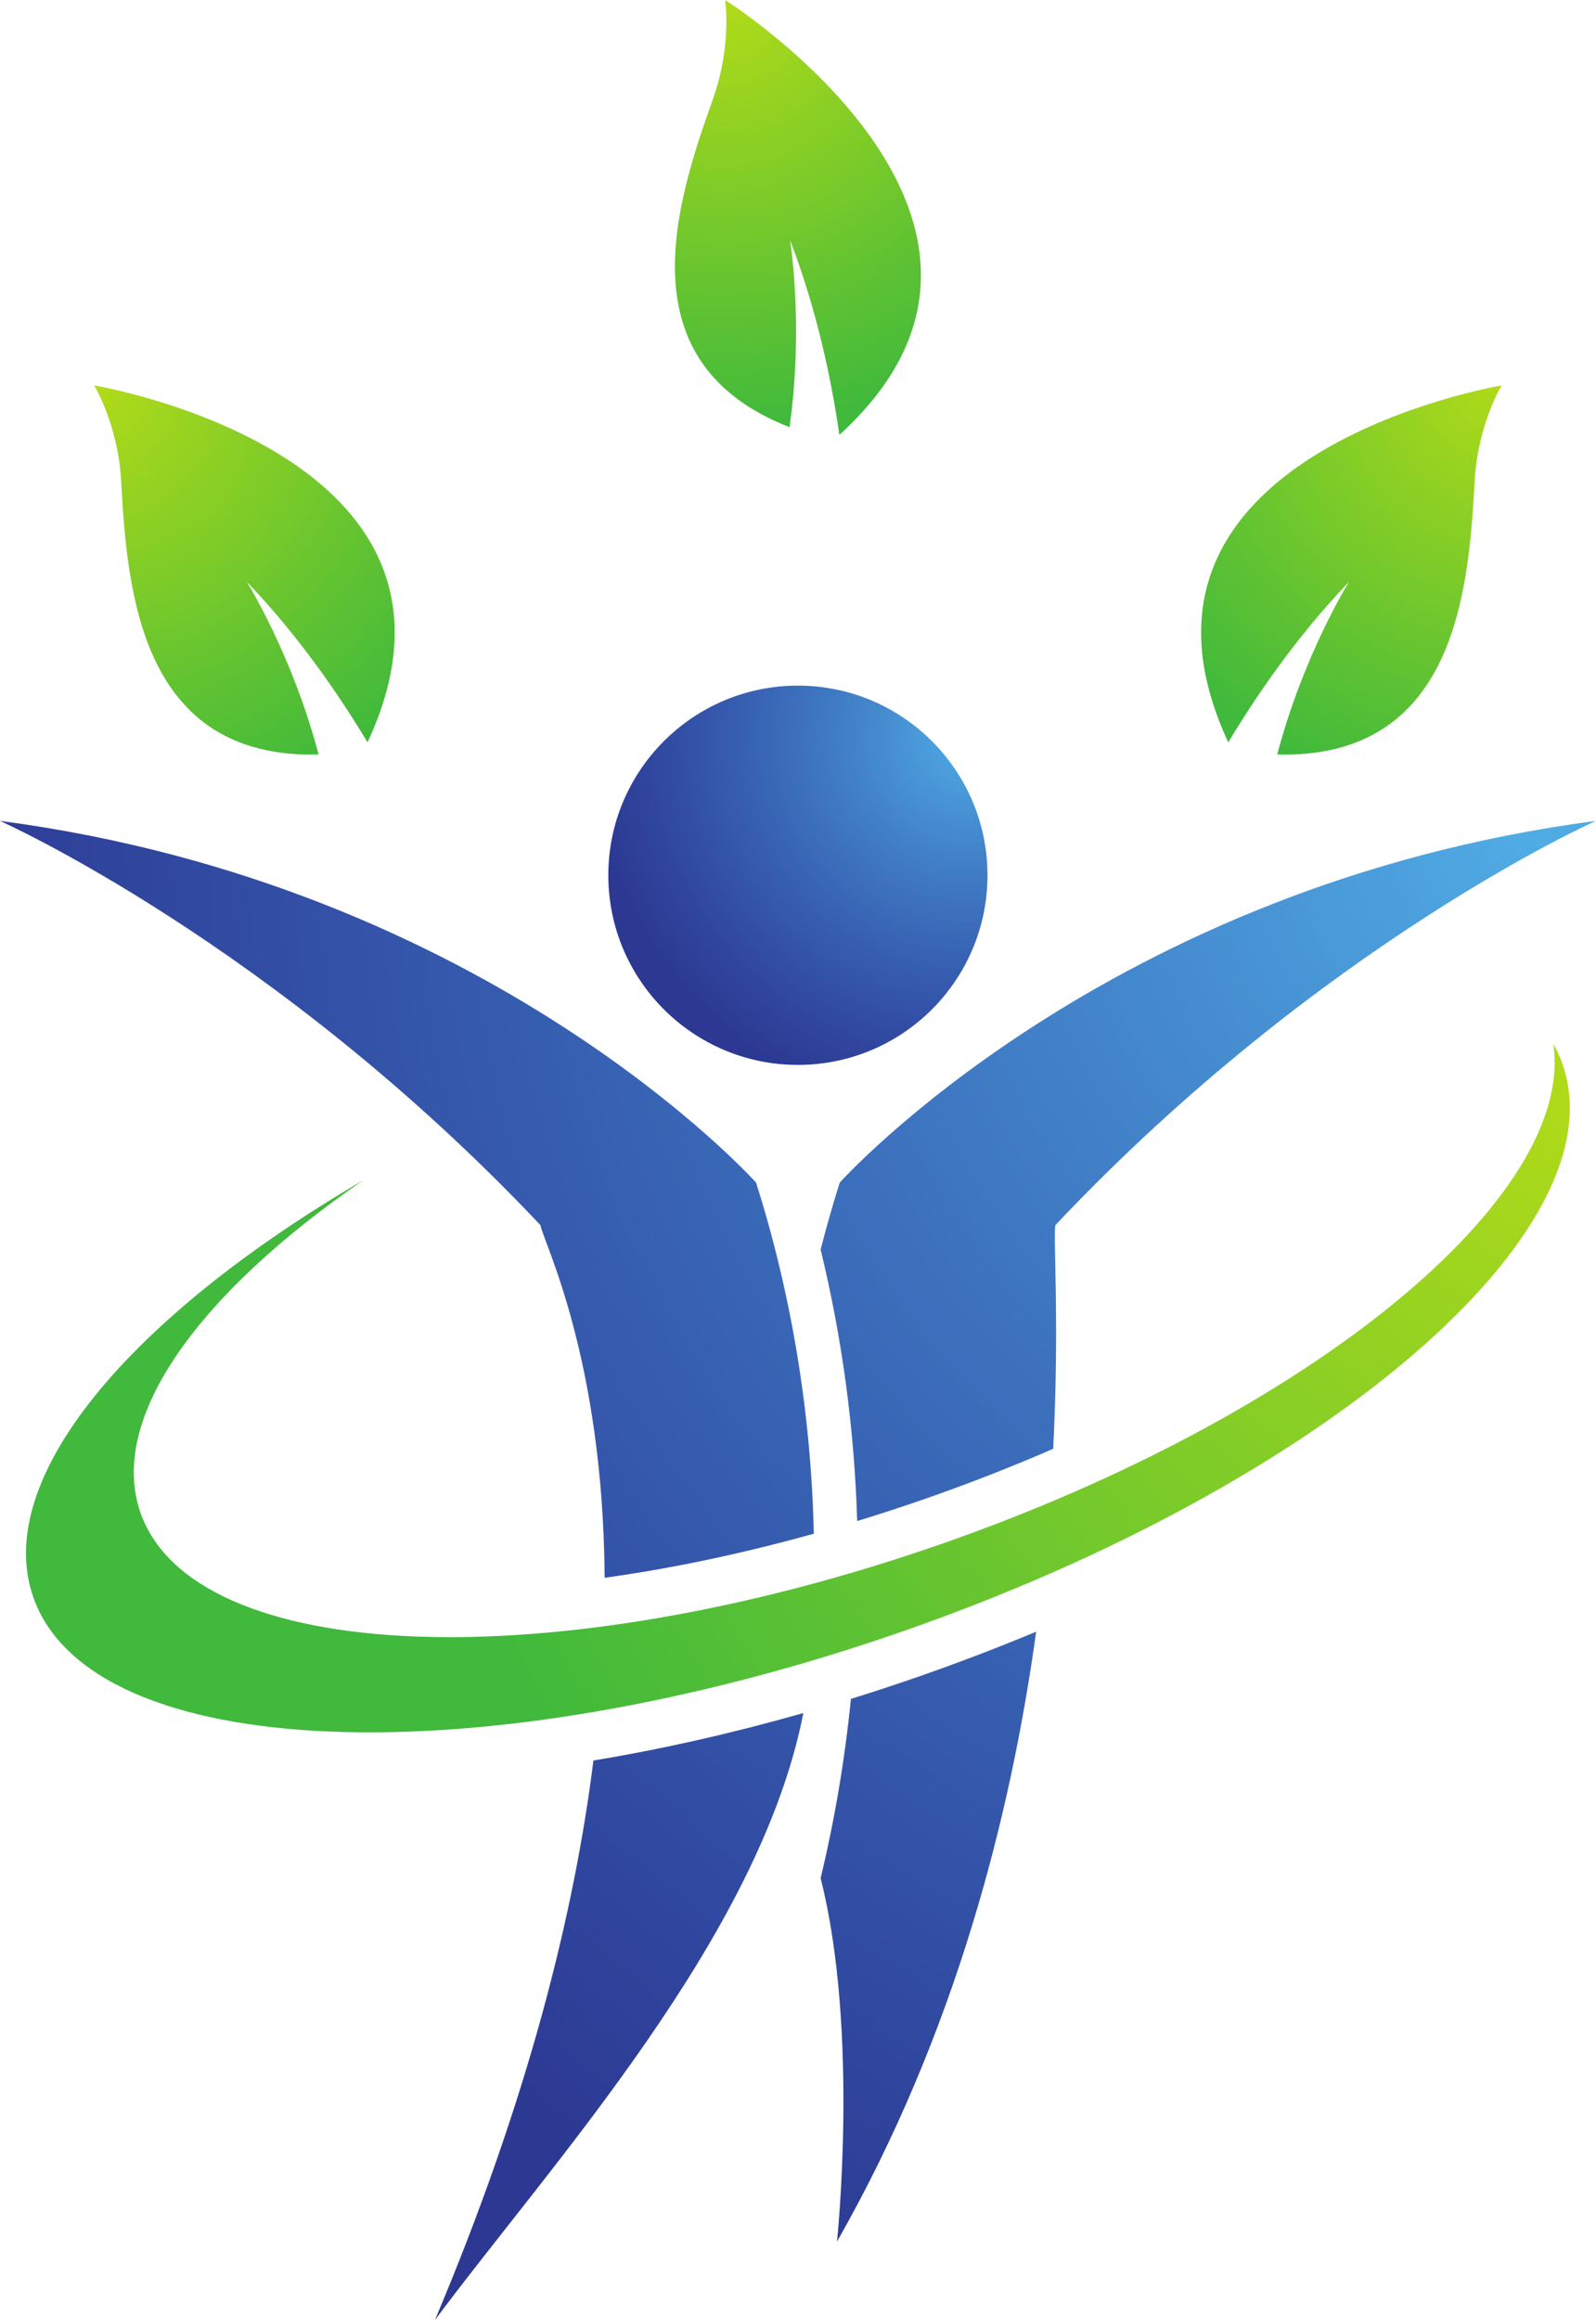 <?xml version="1.0" encoding="UTF-8"?><svg xmlns="http://www.w3.org/2000/svg" xmlns:xlink="http://www.w3.org/1999/xlink" height="1238.0" preserveAspectRatio="xMidYMid meet" version="1.0" viewBox="574.1 381.0 851.9 1238.0" width="851.9" zoomAndPan="magnify"><defs><clipPath id="a"><path d="M 898 746 L 1102 746 L 1102 950 L 898 950 Z M 898 746"/></clipPath><clipPath id="b"><path d="M 1101.191 848.059 C 1101.191 903.941 1055.891 949.25 1000 949.25 C 944.113 949.25 898.805 903.941 898.805 848.059 C 898.805 792.172 944.113 746.859 1000 746.859 C 1055.891 746.859 1101.191 792.172 1101.191 848.059 Z M 1101.191 848.059"/></clipPath><clipPath id="c"><path d="M 1101.191 848.059 C 1101.191 903.941 1055.891 949.25 1000 949.25 C 944.113 949.25 898.805 903.941 898.805 848.059 C 898.805 792.172 944.113 746.859 1000 746.859 C 1055.891 746.859 1101.191 792.172 1101.191 848.059"/></clipPath><clipPath id="e"><path d="M 1215 586 L 1376 586 L 1376 784 L 1215 784 Z M 1215 586"/></clipPath><clipPath id="f"><path d="M 1294.16 691.48 C 1294.16 691.48 1269.852 730.309 1255.852 783.621 C 1350.539 786 1358.02 697.148 1361.211 637.91 C 1362.84 607.531 1375.629 586.672 1375.629 586.672 C 1375.629 586.672 1158.031 622.91 1229.719 777.121 C 1244.27 752.879 1266.148 720.641 1294.16 691.48 Z M 1294.16 691.48"/></clipPath><clipPath id="g"><path d="M 1294.16 691.48 C 1294.16 691.48 1269.852 730.309 1255.852 783.621 C 1350.539 786 1358.02 697.148 1361.211 637.91 C 1362.84 607.531 1375.629 586.672 1375.629 586.672 C 1375.629 586.672 1158.031 622.91 1229.719 777.121 C 1244.27 752.879 1266.148 720.641 1294.16 691.48"/></clipPath><clipPath id="i"><path d="M 624 586 L 785 586 L 785 784 L 624 784 Z M 624 586"/></clipPath><clipPath id="j"><path d="M 705.844 691.48 C 705.844 691.48 730.152 730.309 744.145 783.621 C 649.453 786 641.98 697.148 638.789 637.91 C 637.156 607.531 624.367 586.672 624.367 586.672 C 624.367 586.672 841.969 622.91 770.285 777.121 C 755.73 752.879 733.852 720.641 705.844 691.48 Z M 705.844 691.48"/></clipPath><clipPath id="k"><path d="M 705.844 691.48 C 705.844 691.48 730.152 730.309 744.145 783.621 C 649.453 786 641.98 697.148 638.789 637.91 C 637.156 607.531 624.367 586.672 624.367 586.672 C 624.367 586.672 841.969 622.91 770.285 777.121 C 755.73 752.879 733.852 720.641 705.844 691.48"/></clipPath><clipPath id="m"><path d="M 934 381 L 1066 381 L 1066 614 L 934 614 Z M 934 381"/></clipPath><clipPath id="n"><path d="M 995.801 509.16 C 995.801 509.16 1003.219 554.371 995.527 608.941 C 907.27 574.559 934.703 489.711 954.652 433.84 C 964.879 405.191 961.145 381.012 961.145 381.012 C 961.145 381.012 1147.852 498.5 1022.148 613.051 C 1018.09 585.07 1010.371 546.871 995.801 509.16 Z M 995.801 509.16"/></clipPath><clipPath id="o"><path d="M 995.801 509.16 C 995.801 509.16 1003.219 554.371 995.527 608.941 C 907.27 574.559 934.703 489.711 954.652 433.84 C 964.879 405.191 961.145 381.012 961.145 381.012 C 961.145 381.012 1147.852 498.5 1022.148 613.051 C 1018.09 585.07 1010.371 546.871 995.801 509.16"/></clipPath><clipPath id="q"><path d="M 574 819 L 1426 819 L 1426 1619 L 574 1619 Z M 574 819"/></clipPath><clipPath id="r"><path d="M 806.273 1618.988 C 868.297 1535.59 979.574 1414.488 1002.898 1295.109 C 964.914 1305.922 927.238 1314.422 890.848 1320.43 C 880.648 1401.828 856.027 1501.102 806.273 1618.988 Z M 1028.301 1287.551 C 1025.031 1320.16 1019.609 1352.129 1012.129 1383.238 C 1032.801 1464.801 1020.871 1577.121 1020.871 1577.121 C 1084.48 1465.531 1113.84 1348.469 1127.16 1251.699 C 1106.73 1260.211 1085.73 1268.238 1064.27 1275.711 C 1052.289 1279.879 1040.289 1283.82 1028.301 1287.551 Z M 574.055 819.031 C 574.055 819.031 720.621 884.289 862.57 1034.75 C 864.344 1044.301 896.023 1105.66 896.848 1222.922 C 932.652 1217.961 970.305 1210.039 1008.488 1199.41 C 1007.02 1134.031 996.297 1070.941 977.691 1012.09 C 977.691 1012.09 835.824 853.469 574.055 819.031 Z M 1425.949 819.031 C 1164.172 853.469 1022.309 1012.09 1022.309 1012.09 C 1018.602 1023.828 1015.211 1035.75 1012.129 1047.82 C 1023.629 1095.102 1030.148 1143.512 1031.641 1192.641 C 1043.648 1188.969 1055.691 1185.051 1067.711 1180.859 C 1091.262 1172.672 1114.191 1163.699 1136.27 1154.09 C 1139.68 1086.699 1136.191 1041.422 1137.43 1034.75 C 1279.379 884.289 1425.949 819.031 1425.949 819.031 Z M 1425.949 819.031"/></clipPath><clipPath id="s"><path d="M 806.273 1618.988 C 868.297 1535.59 979.574 1414.488 1002.898 1295.109 C 964.914 1305.922 927.238 1314.422 890.848 1320.43 C 880.648 1401.828 856.027 1501.102 806.273 1618.988 Z M 1028.301 1287.551 C 1025.031 1320.16 1019.609 1352.129 1012.129 1383.238 C 1032.801 1464.801 1020.871 1577.121 1020.871 1577.121 C 1084.48 1465.531 1113.84 1348.469 1127.16 1251.699 C 1106.73 1260.211 1085.73 1268.238 1064.27 1275.711 C 1052.289 1279.879 1040.289 1283.82 1028.301 1287.551 Z M 574.055 819.031 C 574.055 819.031 720.621 884.289 862.57 1034.75 C 864.344 1044.301 896.023 1105.66 896.848 1222.922 C 932.652 1217.961 970.305 1210.039 1008.488 1199.41 C 1007.02 1134.031 996.297 1070.941 977.691 1012.09 C 977.691 1012.09 835.824 853.469 574.055 819.031 Z M 1425.949 819.031 C 1164.172 853.469 1022.309 1012.09 1022.309 1012.09 C 1018.602 1023.828 1015.211 1035.75 1012.129 1047.82 C 1023.629 1095.102 1030.148 1143.512 1031.641 1192.641 C 1043.648 1188.969 1055.691 1185.051 1067.711 1180.859 C 1091.262 1172.672 1114.191 1163.699 1136.27 1154.09 C 1139.68 1086.699 1136.191 1041.422 1137.43 1034.75 C 1279.379 884.289 1425.949 819.031 1425.949 819.031"/></clipPath><clipPath id="u"><path d="M 587 937 L 1413 937 L 1413 1306 L 587 1306 Z M 587 937"/></clipPath><clipPath id="v"><path d="M 1055.859 1251.539 C 1281.289 1173.07 1439.02 1037.621 1408.172 948.988 C 1406.84 945.148 1405.16 941.461 1403.172 937.922 C 1415.48 1019.328 1274.191 1136.078 1076.121 1205.031 C 868.652 1277.25 677.445 1269.68 649.055 1188.109 C 631.574 1137.891 679.895 1071.328 768.043 1010.73 C 643.086 1083.719 569.926 1170.238 591.828 1233.172 C 622.676 1321.789 830.43 1330.02 1055.859 1251.539 Z M 1055.859 1251.539"/></clipPath><clipPath id="w"><path d="M 1055.859 1251.539 C 1281.289 1173.07 1439.02 1037.621 1408.172 948.988 C 1406.84 945.148 1405.16 941.461 1403.172 937.922 C 1415.48 1019.328 1274.191 1136.078 1076.121 1205.031 C 868.652 1277.25 677.445 1269.68 649.055 1188.109 C 631.574 1137.891 679.895 1071.328 768.043 1010.73 C 643.086 1083.719 569.926 1170.238 591.828 1233.172 C 622.676 1321.789 830.43 1330.02 1055.859 1251.539"/></clipPath><radialGradient cx="0" cy="0" fx="0" fy="0" gradientTransform="rotate(133.636 380.35 621.194)" gradientUnits="userSpaceOnUse" id="d" r="207.312" xlink:actuate="onLoad" xlink:show="other" xlink:type="simple" xmlns:xlink="http://www.w3.org/1999/xlink"><stop offset="0" stop-color="#51ade5"/><stop offset=".004" stop-color="#50ace5"/><stop offset=".008" stop-color="#50ace4"/><stop offset=".012" stop-color="#50abe4"/><stop offset=".016" stop-color="#4fabe4"/><stop offset=".02" stop-color="#4faae3"/><stop offset=".023" stop-color="#4fa9e3"/><stop offset=".027" stop-color="#4fa9e2"/><stop offset=".031" stop-color="#4fa8e2"/><stop offset=".035" stop-color="#4fa7e1"/><stop offset=".039" stop-color="#4ea7e1"/><stop offset=".043" stop-color="#4ea6e1"/><stop offset=".047" stop-color="#4ea6e0"/><stop offset=".051" stop-color="#4ea5e0"/><stop offset=".055" stop-color="#4ea5e0"/><stop offset=".059" stop-color="#4ea4df"/><stop offset=".063" stop-color="#4da4df"/><stop offset=".066" stop-color="#4da3df"/><stop offset=".07" stop-color="#4da3de"/><stop offset=".074" stop-color="#4ca2de"/><stop offset=".078" stop-color="#4ca1de"/><stop offset=".082" stop-color="#4ca1dd"/><stop offset=".086" stop-color="#4ca0dd"/><stop offset=".09" stop-color="#4c9fdd"/><stop offset=".094" stop-color="#4b9fdc"/><stop offset=".098" stop-color="#4b9edc"/><stop offset=".102" stop-color="#4b9edc"/><stop offset=".105" stop-color="#4b9ddb"/><stop offset=".109" stop-color="#4b9ddb"/><stop offset=".113" stop-color="#4b9cdb"/><stop offset=".117" stop-color="#4b9cda"/><stop offset=".121" stop-color="#4a9bda"/><stop offset=".125" stop-color="#4a9bd9"/><stop offset=".129" stop-color="#4a9ad9"/><stop offset=".133" stop-color="#4a9ad9"/><stop offset=".137" stop-color="#4a99d8"/><stop offset=".141" stop-color="#4a99d8"/><stop offset=".145" stop-color="#4998d8"/><stop offset=".148" stop-color="#4997d7"/><stop offset=".152" stop-color="#4997d7"/><stop offset=".156" stop-color="#4896d6"/><stop offset=".16" stop-color="#4895d6"/><stop offset=".164" stop-color="#4895d6"/><stop offset=".168" stop-color="#4894d6"/><stop offset=".172" stop-color="#4894d5"/><stop offset=".176" stop-color="#4893d5"/><stop offset=".18" stop-color="#4793d5"/><stop offset=".184" stop-color="#4792d4"/><stop offset=".188" stop-color="#4792d4"/><stop offset=".191" stop-color="#4791d4"/><stop offset=".195" stop-color="#4791d3"/><stop offset=".199" stop-color="#4791d3"/><stop offset=".203" stop-color="#4790d2"/><stop offset=".207" stop-color="#478fd2"/><stop offset=".211" stop-color="#468fd2"/><stop offset=".215" stop-color="#468ed1"/><stop offset=".219" stop-color="#468ed1"/><stop offset=".223" stop-color="#468dd0"/><stop offset=".227" stop-color="#468cd0"/><stop offset=".23" stop-color="#458cd0"/><stop offset=".234" stop-color="#458bd0"/><stop offset=".238" stop-color="#458bcf"/><stop offset=".242" stop-color="#448acf"/><stop offset=".246" stop-color="#448acf"/><stop offset=".25" stop-color="#4489ce"/><stop offset=".254" stop-color="#4489ce"/><stop offset=".258" stop-color="#4488ce"/><stop offset=".262" stop-color="#4488ce"/><stop offset=".266" stop-color="#4488cd"/><stop offset=".27" stop-color="#4487cd"/><stop offset=".273" stop-color="#4386cc"/><stop offset=".277" stop-color="#4386cc"/><stop offset=".281" stop-color="#4385cb"/><stop offset=".285" stop-color="#4385cb"/><stop offset=".289" stop-color="#4384cb"/><stop offset=".293" stop-color="#4284ca"/><stop offset=".297" stop-color="#4283ca"/><stop offset=".301" stop-color="#4283ca"/><stop offset=".305" stop-color="#4282c9"/><stop offset=".309" stop-color="#4182c9"/><stop offset=".313" stop-color="#4181c9"/><stop offset=".316" stop-color="#4181c9"/><stop offset=".32" stop-color="#4180c8"/><stop offset=".324" stop-color="#4180c8"/><stop offset=".328" stop-color="#417fc8"/><stop offset=".332" stop-color="#417fc7"/><stop offset=".336" stop-color="#417ec7"/><stop offset=".34" stop-color="#407ec7"/><stop offset=".344" stop-color="#407dc7"/><stop offset=".348" stop-color="#407dc6"/><stop offset=".352" stop-color="#407cc6"/><stop offset=".355" stop-color="#407cc5"/><stop offset=".359" stop-color="#407bc5"/><stop offset=".363" stop-color="#407bc4"/><stop offset=".367" stop-color="#407ac4"/><stop offset=".371" stop-color="#3f7ac4"/><stop offset=".375" stop-color="#3f79c3"/><stop offset=".379" stop-color="#3f79c3"/><stop offset=".383" stop-color="#3e78c3"/><stop offset=".387" stop-color="#3e78c3"/><stop offset=".391" stop-color="#3e77c2"/><stop offset=".395" stop-color="#3e77c2"/><stop offset=".398" stop-color="#3e76c2"/><stop offset=".402" stop-color="#3e76c1"/><stop offset=".406" stop-color="#3e76c1"/><stop offset=".41" stop-color="#3e75c1"/><stop offset=".414" stop-color="#3e75c0"/><stop offset=".418" stop-color="#3d74c0"/><stop offset=".422" stop-color="#3d73c0"/><stop offset=".426" stop-color="#3d73bf"/><stop offset=".43" stop-color="#3d72bf"/><stop offset=".434" stop-color="#3d72bf"/><stop offset=".438" stop-color="#3d71be"/><stop offset=".441" stop-color="#3d71be"/><stop offset=".445" stop-color="#3d71bd"/><stop offset=".449" stop-color="#3c70bd"/><stop offset=".453" stop-color="#3c70bd"/><stop offset=".457" stop-color="#3c6fbd"/><stop offset=".461" stop-color="#3b6fbc"/><stop offset=".465" stop-color="#3b6ebc"/><stop offset=".469" stop-color="#3b6ebc"/><stop offset=".473" stop-color="#3b6ebb"/><stop offset=".477" stop-color="#3b6dbb"/><stop offset=".48" stop-color="#3b6cbb"/><stop offset=".484" stop-color="#3b6cba"/><stop offset=".488" stop-color="#3b6bba"/><stop offset=".492" stop-color="#3b6bba"/><stop offset=".496" stop-color="#3b6ab9"/><stop offset=".5" stop-color="#3a6ab9"/><stop offset=".504" stop-color="#3a6ab9"/><stop offset=".508" stop-color="#3a69b9"/><stop offset=".512" stop-color="#3a69b8"/><stop offset=".516" stop-color="#3a68b8"/><stop offset=".52" stop-color="#3968b7"/><stop offset=".523" stop-color="#3967b7"/><stop offset=".527" stop-color="#3967b7"/><stop offset=".531" stop-color="#3967b6"/><stop offset=".535" stop-color="#3966b6"/><stop offset=".539" stop-color="#3966b6"/><stop offset=".543" stop-color="#3965b6"/><stop offset=".547" stop-color="#3865b5"/><stop offset=".551" stop-color="#3864b5"/><stop offset=".555" stop-color="#3864b4"/><stop offset=".559" stop-color="#3863b4"/><stop offset=".563" stop-color="#3863b4"/><stop offset=".566" stop-color="#3862b4"/><stop offset=".57" stop-color="#3862b3"/><stop offset=".574" stop-color="#3861b3"/><stop offset=".578" stop-color="#3861b3"/><stop offset=".582" stop-color="#3861b3"/><stop offset=".586" stop-color="#3760b2"/><stop offset=".59" stop-color="#3760b2"/><stop offset=".594" stop-color="#375fb2"/><stop offset=".598" stop-color="#375fb1"/><stop offset=".602" stop-color="#365fb1"/><stop offset=".605" stop-color="#365eb0"/><stop offset=".609" stop-color="#365eb0"/><stop offset=".613" stop-color="#365db0"/><stop offset=".617" stop-color="#365daf"/><stop offset=".621" stop-color="#365caf"/><stop offset=".625" stop-color="#365caf"/><stop offset=".629" stop-color="#365bae"/><stop offset=".633" stop-color="#365bae"/><stop offset=".637" stop-color="#365bae"/><stop offset=".641" stop-color="#365aae"/><stop offset=".645" stop-color="#355aad"/><stop offset=".648" stop-color="#3559ad"/><stop offset=".652" stop-color="#3559ad"/><stop offset=".656" stop-color="#3559ad"/><stop offset=".66" stop-color="#3558ac"/><stop offset=".664" stop-color="#3558ac"/><stop offset=".668" stop-color="#3557ac"/><stop offset=".672" stop-color="#3457ab"/><stop offset=".676" stop-color="#3457ab"/><stop offset=".68" stop-color="#3456ab"/><stop offset=".684" stop-color="#3456aa"/><stop offset=".688" stop-color="#3455aa"/><stop offset=".691" stop-color="#3455a9"/><stop offset=".695" stop-color="#3454a9"/><stop offset=".699" stop-color="#3454a9"/><stop offset=".703" stop-color="#3453a9"/><stop offset=".707" stop-color="#3353a8"/><stop offset=".711" stop-color="#3353a8"/><stop offset=".715" stop-color="#3352a8"/><stop offset=".719" stop-color="#3352a8"/><stop offset=".723" stop-color="#3352a7"/><stop offset=".727" stop-color="#3351a7"/><stop offset=".73" stop-color="#3351a7"/><stop offset=".734" stop-color="#3350a6"/><stop offset=".738" stop-color="#3250a6"/><stop offset=".742" stop-color="#3250a6"/><stop offset=".746" stop-color="#324fa5"/><stop offset=".75" stop-color="#324fa5"/><stop offset=".754" stop-color="#324ea4"/><stop offset=".758" stop-color="#324ea4"/><stop offset=".762" stop-color="#324da4"/><stop offset=".766" stop-color="#324da4"/><stop offset=".77" stop-color="#324da3"/><stop offset=".773" stop-color="#314ca3"/><stop offset=".777" stop-color="#314ca3"/><stop offset=".781" stop-color="#314ca3"/><stop offset=".785" stop-color="#314ba2"/><stop offset=".789" stop-color="#314ba2"/><stop offset=".793" stop-color="#314aa2"/><stop offset=".797" stop-color="#314aa1"/><stop offset=".801" stop-color="#314aa1"/><stop offset=".805" stop-color="#3149a1"/><stop offset=".809" stop-color="#3149a1"/><stop offset=".813" stop-color="#3149a0"/><stop offset=".816" stop-color="#3048a0"/><stop offset=".82" stop-color="#30489f"/><stop offset=".824" stop-color="#30479f"/><stop offset=".828" stop-color="#30479f"/><stop offset=".832" stop-color="#30469e"/><stop offset=".836" stop-color="#30469e"/><stop offset=".84" stop-color="#30469e"/><stop offset=".844" stop-color="#30459e"/><stop offset=".848" stop-color="#2f459d"/><stop offset=".852" stop-color="#2f459d"/><stop offset=".855" stop-color="#2f449d"/><stop offset=".859" stop-color="#2f449d"/><stop offset=".863" stop-color="#2f449c"/><stop offset=".867" stop-color="#2f439c"/><stop offset=".871" stop-color="#2f439c"/><stop offset=".875" stop-color="#2f439b"/><stop offset=".879" stop-color="#2f429b"/><stop offset=".883" stop-color="#2f429b"/><stop offset=".887" stop-color="#2f419a"/><stop offset=".891" stop-color="#2f419a"/><stop offset=".895" stop-color="#2f419a"/><stop offset=".898" stop-color="#2e4099"/><stop offset=".902" stop-color="#2e4099"/><stop offset=".906" stop-color="#2e4099"/><stop offset=".91" stop-color="#2e3f98"/><stop offset=".914" stop-color="#2e3f98"/><stop offset=".918" stop-color="#2e3f98"/><stop offset=".922" stop-color="#2e3e98"/><stop offset=".926" stop-color="#2e3e97"/><stop offset=".93" stop-color="#2e3e97"/><stop offset=".934" stop-color="#2e3d97"/><stop offset=".938" stop-color="#2d3d97"/><stop offset=".941" stop-color="#2d3c96"/><stop offset=".945" stop-color="#2d3c96"/><stop offset=".949" stop-color="#2d3b96"/><stop offset=".953" stop-color="#2d3b95"/><stop offset=".957" stop-color="#2d3b95"/><stop offset=".961" stop-color="#2d3b95"/><stop offset=".965" stop-color="#2d3a95"/><stop offset=".969" stop-color="#2c3a94"/><stop offset=".973" stop-color="#2c3a94"/><stop offset=".977" stop-color="#2c3994"/><stop offset=".98" stop-color="#2c3993"/><stop offset=".984" stop-color="#2c3993"/><stop offset=".988" stop-color="#2c3893"/><stop offset=".992" stop-color="#2c3892"/><stop offset=".996" stop-color="#2c3892"/><stop offset="1" stop-color="#2c3892"/></radialGradient><radialGradient cx="0" cy="0" fx="0" fy="0" gradientTransform="rotate(127.154 544.668 632.868)" gradientUnits="userSpaceOnUse" id="h" r="234.96" xlink:actuate="onLoad" xlink:show="other" xlink:type="simple" xmlns:xlink="http://www.w3.org/1999/xlink"><stop offset="0" stop-color="#b2db18"/><stop offset=".016" stop-color="#b1db19"/><stop offset=".02" stop-color="#b0db19"/><stop offset=".023" stop-color="#b0da19"/><stop offset=".027" stop-color="#afda19"/><stop offset=".031" stop-color="#afda19"/><stop offset=".035" stop-color="#aeda19"/><stop offset=".039" stop-color="#aeda19"/><stop offset=".043" stop-color="#adda1a"/><stop offset=".047" stop-color="#adda1a"/><stop offset=".051" stop-color="#acd91a"/><stop offset=".055" stop-color="#acd91a"/><stop offset=".059" stop-color="#abd91a"/><stop offset=".063" stop-color="#abd91a"/><stop offset=".066" stop-color="#aad91b"/><stop offset=".07" stop-color="#aad91b"/><stop offset=".074" stop-color="#a9d81b"/><stop offset=".078" stop-color="#a9d81b"/><stop offset=".09" stop-color="#a8d81b"/><stop offset=".094" stop-color="#a8d81b"/><stop offset=".098" stop-color="#a7d81b"/><stop offset=".102" stop-color="#a7d81c"/><stop offset=".105" stop-color="#a6d81c"/><stop offset=".109" stop-color="#a6d71c"/><stop offset=".113" stop-color="#a5d71c"/><stop offset=".117" stop-color="#a5d71c"/><stop offset=".121" stop-color="#a4d71c"/><stop offset=".125" stop-color="#a4d71d"/><stop offset=".129" stop-color="#a4d71d"/><stop offset=".133" stop-color="#a3d71d"/><stop offset=".137" stop-color="#a3d61d"/><stop offset=".141" stop-color="#a2d61d"/><stop offset=".145" stop-color="#a2d61d"/><stop offset=".148" stop-color="#a1d61d"/><stop offset=".152" stop-color="#a1d61e"/><stop offset=".156" stop-color="#a0d61e"/><stop offset=".16" stop-color="#a0d61e"/><stop offset=".164" stop-color="#9fd51e"/><stop offset=".168" stop-color="#9fd51e"/><stop offset=".172" stop-color="#9ed51e"/><stop offset=".184" stop-color="#9dd51f"/><stop offset=".188" stop-color="#9dd51f"/><stop offset=".191" stop-color="#9dd51f"/><stop offset=".195" stop-color="#9cd51f"/><stop offset=".199" stop-color="#9cd41f"/><stop offset=".203" stop-color="#9bd41f"/><stop offset=".207" stop-color="#9bd41f"/><stop offset=".211" stop-color="#9ad420"/><stop offset=".215" stop-color="#9ad420"/><stop offset=".219" stop-color="#99d420"/><stop offset=".223" stop-color="#99d420"/><stop offset=".227" stop-color="#98d320"/><stop offset=".23" stop-color="#98d320"/><stop offset=".234" stop-color="#97d321"/><stop offset=".238" stop-color="#97d321"/><stop offset=".242" stop-color="#96d321"/><stop offset=".246" stop-color="#96d321"/><stop offset=".25" stop-color="#95d221"/><stop offset=".262" stop-color="#94d221"/><stop offset=".27" stop-color="#94d222"/><stop offset=".277" stop-color="#93d222"/><stop offset=".285" stop-color="#92d122"/><stop offset=".293" stop-color="#91d123"/><stop offset=".301" stop-color="#90d123"/><stop offset=".309" stop-color="#8fd123"/><stop offset=".316" stop-color="#8ed024"/><stop offset=".324" stop-color="#8dd024"/><stop offset=".332" stop-color="#8cd024"/><stop offset=".34" stop-color="#8bcf24"/><stop offset=".348" stop-color="#8acf25"/><stop offset=".355" stop-color="#89cf25"/><stop offset=".363" stop-color="#89cf25"/><stop offset=".371" stop-color="#88ce25"/><stop offset=".379" stop-color="#87ce26"/><stop offset=".387" stop-color="#86ce26"/><stop offset=".395" stop-color="#85ce26"/><stop offset=".402" stop-color="#84cd27"/><stop offset=".41" stop-color="#83cd27"/><stop offset=".418" stop-color="#82cd27"/><stop offset=".426" stop-color="#81cc28"/><stop offset=".434" stop-color="#80cc28"/><stop offset=".441" stop-color="#80cc28"/><stop offset=".449" stop-color="#7fcc28"/><stop offset=".457" stop-color="#7ecc28"/><stop offset=".465" stop-color="#7dcb29"/><stop offset=".473" stop-color="#7ccb29"/><stop offset=".48" stop-color="#7bcb29"/><stop offset=".488" stop-color="#7aca2a"/><stop offset=".496" stop-color="#79ca2a"/><stop offset=".504" stop-color="#78ca2a"/><stop offset=".508" stop-color="#78ca2a"/><stop offset=".512" stop-color="#77ca2b"/><stop offset=".516" stop-color="#77c92b"/><stop offset=".52" stop-color="#76c92b"/><stop offset=".523" stop-color="#76c92b"/><stop offset=".535" stop-color="#75c92b"/><stop offset=".539" stop-color="#75c92b"/><stop offset=".543" stop-color="#74c92b"/><stop offset=".547" stop-color="#74c92c"/><stop offset=".551" stop-color="#73c82c"/><stop offset=".555" stop-color="#73c82c"/><stop offset=".559" stop-color="#72c82c"/><stop offset=".563" stop-color="#72c82c"/><stop offset=".566" stop-color="#71c82c"/><stop offset=".57" stop-color="#71c82d"/><stop offset=".574" stop-color="#70c72d"/><stop offset=".578" stop-color="#70c72d"/><stop offset=".582" stop-color="#6fc72d"/><stop offset=".586" stop-color="#6fc72d"/><stop offset=".59" stop-color="#6ec72d"/><stop offset=".594" stop-color="#6ec72e"/><stop offset=".598" stop-color="#6dc72e"/><stop offset=".602" stop-color="#6dc62e"/><stop offset=".605" stop-color="#6cc62e"/><stop offset=".609" stop-color="#6cc62e"/><stop offset=".613" stop-color="#6bc62e"/><stop offset=".617" stop-color="#6bc62e"/><stop offset=".629" stop-color="#6ac62f"/><stop offset=".637" stop-color="#69c52f"/><stop offset=".645" stop-color="#68c52f"/><stop offset=".652" stop-color="#67c530"/><stop offset=".66" stop-color="#66c430"/><stop offset=".668" stop-color="#65c430"/><stop offset=".676" stop-color="#64c431"/><stop offset=".684" stop-color="#63c431"/><stop offset=".691" stop-color="#62c331"/><stop offset=".699" stop-color="#62c331"/><stop offset=".707" stop-color="#61c332"/><stop offset=".715" stop-color="#60c332"/><stop offset=".723" stop-color="#5fc232"/><stop offset=".73" stop-color="#5ec232"/><stop offset=".738" stop-color="#5dc233"/><stop offset=".746" stop-color="#5dc233"/><stop offset=".754" stop-color="#5cc133"/><stop offset=".758" stop-color="#5bc133"/><stop offset=".762" stop-color="#5bc134"/><stop offset=".766" stop-color="#5ac134"/><stop offset=".77" stop-color="#5ac134"/><stop offset=".773" stop-color="#59c134"/><stop offset=".777" stop-color="#59c034"/><stop offset=".781" stop-color="#58c034"/><stop offset=".785" stop-color="#58c034"/><stop offset=".789" stop-color="#57c035"/><stop offset=".793" stop-color="#57c035"/><stop offset=".805" stop-color="#56c035"/><stop offset=".809" stop-color="#56c035"/><stop offset=".813" stop-color="#55bf35"/><stop offset=".816" stop-color="#55bf35"/><stop offset=".824" stop-color="#54bf36"/><stop offset=".832" stop-color="#53bf36"/><stop offset=".84" stop-color="#52be36"/><stop offset=".848" stop-color="#51be37"/><stop offset=".855" stop-color="#50be37"/><stop offset=".863" stop-color="#4fbd37"/><stop offset=".871" stop-color="#4ebd38"/><stop offset=".879" stop-color="#4dbd38"/><stop offset=".891" stop-color="#4dbd38"/><stop offset=".895" stop-color="#4cbd38"/><stop offset=".898" stop-color="#4cbd38"/><stop offset=".902" stop-color="#4bbc38"/><stop offset=".906" stop-color="#4bbc39"/><stop offset=".91" stop-color="#4abc39"/><stop offset=".918" stop-color="#49bc39"/><stop offset=".926" stop-color="#48bb39"/><stop offset=".934" stop-color="#47bb3a"/><stop offset=".941" stop-color="#46bb3a"/><stop offset=".945" stop-color="#46bb3a"/><stop offset=".949" stop-color="#45bb3a"/><stop offset=".953" stop-color="#45ba3a"/><stop offset=".957" stop-color="#44ba3b"/><stop offset=".965" stop-color="#43ba3b"/><stop offset=".973" stop-color="#42ba3b"/><stop offset=".984" stop-color="#41ba3b"/><stop offset=".992" stop-color="#40b93c"/><stop offset="1" stop-color="#40b93c"/></radialGradient><radialGradient cx="0" cy="0" fx="0" fy="0" gradientTransform="rotate(52.125 -288.911 929.258)" gradientUnits="userSpaceOnUse" id="l" r="238.716" xlink:actuate="onLoad" xlink:show="other" xlink:type="simple" xmlns:xlink="http://www.w3.org/1999/xlink"><stop offset="0" stop-color="#b2db18"/><stop offset=".016" stop-color="#b1db19"/><stop offset=".02" stop-color="#b0db19"/><stop offset=".023" stop-color="#b0da19"/><stop offset=".027" stop-color="#afda19"/><stop offset=".031" stop-color="#afda19"/><stop offset=".035" stop-color="#aeda19"/><stop offset=".039" stop-color="#aeda19"/><stop offset=".043" stop-color="#adda1a"/><stop offset=".047" stop-color="#adda1a"/><stop offset=".051" stop-color="#acd91a"/><stop offset=".055" stop-color="#acd91a"/><stop offset=".059" stop-color="#abd91a"/><stop offset=".063" stop-color="#abd91a"/><stop offset=".066" stop-color="#aad91b"/><stop offset=".07" stop-color="#aad91b"/><stop offset=".074" stop-color="#a9d81b"/><stop offset=".078" stop-color="#a9d81b"/><stop offset=".09" stop-color="#a8d81b"/><stop offset=".094" stop-color="#a8d81b"/><stop offset=".098" stop-color="#a7d81b"/><stop offset=".102" stop-color="#a7d81c"/><stop offset=".105" stop-color="#a6d81c"/><stop offset=".109" stop-color="#a6d71c"/><stop offset=".113" stop-color="#a5d71c"/><stop offset=".117" stop-color="#a5d71c"/><stop offset=".121" stop-color="#a4d71c"/><stop offset=".125" stop-color="#a4d71d"/><stop offset=".129" stop-color="#a4d71d"/><stop offset=".133" stop-color="#a3d71d"/><stop offset=".137" stop-color="#a3d61d"/><stop offset=".141" stop-color="#a2d61d"/><stop offset=".145" stop-color="#a2d61d"/><stop offset=".148" stop-color="#a1d61d"/><stop offset=".152" stop-color="#a1d61e"/><stop offset=".156" stop-color="#a0d61e"/><stop offset=".16" stop-color="#a0d61e"/><stop offset=".164" stop-color="#9fd51e"/><stop offset=".168" stop-color="#9fd51e"/><stop offset=".172" stop-color="#9ed51e"/><stop offset=".184" stop-color="#9dd51f"/><stop offset=".188" stop-color="#9dd51f"/><stop offset=".191" stop-color="#9dd51f"/><stop offset=".195" stop-color="#9cd51f"/><stop offset=".199" stop-color="#9cd41f"/><stop offset=".203" stop-color="#9bd41f"/><stop offset=".207" stop-color="#9bd41f"/><stop offset=".211" stop-color="#9ad420"/><stop offset=".215" stop-color="#9ad420"/><stop offset=".219" stop-color="#99d420"/><stop offset=".223" stop-color="#99d420"/><stop offset=".227" stop-color="#98d320"/><stop offset=".23" stop-color="#98d320"/><stop offset=".234" stop-color="#97d321"/><stop offset=".238" stop-color="#97d321"/><stop offset=".242" stop-color="#96d321"/><stop offset=".246" stop-color="#96d321"/><stop offset=".25" stop-color="#95d221"/><stop offset=".262" stop-color="#94d221"/><stop offset=".27" stop-color="#94d222"/><stop offset=".277" stop-color="#93d222"/><stop offset=".285" stop-color="#92d122"/><stop offset=".293" stop-color="#91d123"/><stop offset=".301" stop-color="#90d123"/><stop offset=".309" stop-color="#8fd123"/><stop offset=".316" stop-color="#8ed024"/><stop offset=".324" stop-color="#8dd024"/><stop offset=".332" stop-color="#8cd024"/><stop offset=".34" stop-color="#8bcf24"/><stop offset=".348" stop-color="#8acf25"/><stop offset=".355" stop-color="#89cf25"/><stop offset=".363" stop-color="#89cf25"/><stop offset=".371" stop-color="#88ce25"/><stop offset=".379" stop-color="#87ce26"/><stop offset=".387" stop-color="#86ce26"/><stop offset=".395" stop-color="#85ce26"/><stop offset=".402" stop-color="#84cd27"/><stop offset=".41" stop-color="#83cd27"/><stop offset=".418" stop-color="#82cd27"/><stop offset=".426" stop-color="#81cc28"/><stop offset=".434" stop-color="#80cc28"/><stop offset=".441" stop-color="#80cc28"/><stop offset=".449" stop-color="#7fcc28"/><stop offset=".457" stop-color="#7ecc28"/><stop offset=".465" stop-color="#7dcb29"/><stop offset=".473" stop-color="#7ccb29"/><stop offset=".48" stop-color="#7bcb29"/><stop offset=".488" stop-color="#7aca2a"/><stop offset=".496" stop-color="#79ca2a"/><stop offset=".504" stop-color="#78ca2a"/><stop offset=".508" stop-color="#78ca2a"/><stop offset=".512" stop-color="#77ca2b"/><stop offset=".516" stop-color="#77c92b"/><stop offset=".52" stop-color="#76c92b"/><stop offset=".523" stop-color="#76c92b"/><stop offset=".535" stop-color="#75c92b"/><stop offset=".539" stop-color="#75c92b"/><stop offset=".543" stop-color="#74c92b"/><stop offset=".547" stop-color="#74c92c"/><stop offset=".551" stop-color="#73c82c"/><stop offset=".555" stop-color="#73c82c"/><stop offset=".559" stop-color="#72c82c"/><stop offset=".563" stop-color="#72c82c"/><stop offset=".566" stop-color="#71c82c"/><stop offset=".57" stop-color="#71c82d"/><stop offset=".574" stop-color="#70c72d"/><stop offset=".578" stop-color="#70c72d"/><stop offset=".582" stop-color="#6fc72d"/><stop offset=".586" stop-color="#6fc72d"/><stop offset=".59" stop-color="#6ec72d"/><stop offset=".594" stop-color="#6ec72e"/><stop offset=".598" stop-color="#6dc72e"/><stop offset=".602" stop-color="#6dc62e"/><stop offset=".605" stop-color="#6cc62e"/><stop offset=".609" stop-color="#6cc62e"/><stop offset=".613" stop-color="#6bc62e"/><stop offset=".617" stop-color="#6bc62e"/><stop offset=".629" stop-color="#6ac62f"/><stop offset=".637" stop-color="#69c52f"/><stop offset=".645" stop-color="#68c52f"/><stop offset=".652" stop-color="#67c530"/><stop offset=".66" stop-color="#66c430"/><stop offset=".668" stop-color="#65c430"/><stop offset=".676" stop-color="#64c431"/><stop offset=".684" stop-color="#63c431"/><stop offset=".691" stop-color="#62c331"/><stop offset=".699" stop-color="#62c331"/><stop offset=".707" stop-color="#61c332"/><stop offset=".715" stop-color="#60c332"/><stop offset=".723" stop-color="#5fc232"/><stop offset=".73" stop-color="#5ec232"/><stop offset=".738" stop-color="#5dc233"/><stop offset=".746" stop-color="#5dc233"/><stop offset=".754" stop-color="#5cc133"/><stop offset=".758" stop-color="#5bc133"/><stop offset=".762" stop-color="#5bc134"/><stop offset=".766" stop-color="#5ac134"/><stop offset=".77" stop-color="#5ac134"/><stop offset=".773" stop-color="#59c134"/><stop offset=".777" stop-color="#59c034"/><stop offset=".781" stop-color="#58c034"/><stop offset=".785" stop-color="#58c034"/><stop offset=".789" stop-color="#57c035"/><stop offset=".793" stop-color="#57c035"/><stop offset=".805" stop-color="#56c035"/><stop offset=".809" stop-color="#56c035"/><stop offset=".813" stop-color="#55bf35"/><stop offset=".816" stop-color="#55bf35"/><stop offset=".824" stop-color="#54bf36"/><stop offset=".832" stop-color="#53bf36"/><stop offset=".84" stop-color="#52be36"/><stop offset=".848" stop-color="#51be37"/><stop offset=".855" stop-color="#50be37"/><stop offset=".863" stop-color="#4fbd37"/><stop offset=".871" stop-color="#4ebd38"/><stop offset=".879" stop-color="#4dbd38"/><stop offset=".891" stop-color="#4dbd38"/><stop offset=".895" stop-color="#4cbd38"/><stop offset=".898" stop-color="#4cbd38"/><stop offset=".902" stop-color="#4bbc38"/><stop offset=".906" stop-color="#4bbc39"/><stop offset=".91" stop-color="#4abc39"/><stop offset=".918" stop-color="#49bc39"/><stop offset=".926" stop-color="#48bb39"/><stop offset=".934" stop-color="#47bb3a"/><stop offset=".941" stop-color="#46bb3a"/><stop offset=".945" stop-color="#46bb3a"/><stop offset=".949" stop-color="#45bb3a"/><stop offset=".953" stop-color="#45ba3a"/><stop offset=".957" stop-color="#44ba3b"/><stop offset=".965" stop-color="#43ba3b"/><stop offset=".973" stop-color="#42ba3b"/><stop offset=".984" stop-color="#41ba3b"/><stop offset=".992" stop-color="#40b93c"/><stop offset="1" stop-color="#40b93c"/></radialGradient><radialGradient cx="0" cy="0" fx="0" fy="0" gradientTransform="rotate(77.157 241.459 792.49)" gradientUnits="userSpaceOnUse" id="p" r="230.249" xlink:actuate="onLoad" xlink:show="other" xlink:type="simple" xmlns:xlink="http://www.w3.org/1999/xlink"><stop offset="0" stop-color="#b2db18"/><stop offset=".016" stop-color="#b1db19"/><stop offset=".02" stop-color="#b0db19"/><stop offset=".023" stop-color="#b0da19"/><stop offset=".027" stop-color="#afda19"/><stop offset=".031" stop-color="#afda19"/><stop offset=".035" stop-color="#aeda19"/><stop offset=".039" stop-color="#aeda19"/><stop offset=".043" stop-color="#adda1a"/><stop offset=".047" stop-color="#adda1a"/><stop offset=".051" stop-color="#acd91a"/><stop offset=".055" stop-color="#acd91a"/><stop offset=".059" stop-color="#abd91a"/><stop offset=".063" stop-color="#abd91a"/><stop offset=".066" stop-color="#aad91b"/><stop offset=".07" stop-color="#aad91b"/><stop offset=".074" stop-color="#a9d81b"/><stop offset=".078" stop-color="#a9d81b"/><stop offset=".09" stop-color="#a8d81b"/><stop offset=".094" stop-color="#a8d81b"/><stop offset=".098" stop-color="#a7d81b"/><stop offset=".102" stop-color="#a7d81c"/><stop offset=".105" stop-color="#a6d81c"/><stop offset=".109" stop-color="#a6d71c"/><stop offset=".113" stop-color="#a5d71c"/><stop offset=".117" stop-color="#a5d71c"/><stop offset=".121" stop-color="#a4d71c"/><stop offset=".125" stop-color="#a4d71d"/><stop offset=".129" stop-color="#a4d71d"/><stop offset=".133" stop-color="#a3d71d"/><stop offset=".137" stop-color="#a3d61d"/><stop offset=".141" stop-color="#a2d61d"/><stop offset=".145" stop-color="#a2d61d"/><stop offset=".148" stop-color="#a1d61d"/><stop offset=".152" stop-color="#a1d61e"/><stop offset=".156" stop-color="#a0d61e"/><stop offset=".16" stop-color="#a0d61e"/><stop offset=".164" stop-color="#9fd51e"/><stop offset=".168" stop-color="#9fd51e"/><stop offset=".172" stop-color="#9ed51e"/><stop offset=".184" stop-color="#9dd51f"/><stop offset=".188" stop-color="#9dd51f"/><stop offset=".191" stop-color="#9dd51f"/><stop offset=".195" stop-color="#9cd51f"/><stop offset=".199" stop-color="#9cd41f"/><stop offset=".203" stop-color="#9bd41f"/><stop offset=".207" stop-color="#9bd41f"/><stop offset=".211" stop-color="#9ad420"/><stop offset=".215" stop-color="#9ad420"/><stop offset=".219" stop-color="#99d420"/><stop offset=".223" stop-color="#99d420"/><stop offset=".227" stop-color="#98d320"/><stop offset=".23" stop-color="#98d320"/><stop offset=".234" stop-color="#97d321"/><stop offset=".238" stop-color="#97d321"/><stop offset=".242" stop-color="#96d321"/><stop offset=".246" stop-color="#96d321"/><stop offset=".25" stop-color="#95d221"/><stop offset=".262" stop-color="#94d221"/><stop offset=".27" stop-color="#94d222"/><stop offset=".277" stop-color="#93d222"/><stop offset=".285" stop-color="#92d122"/><stop offset=".293" stop-color="#91d123"/><stop offset=".301" stop-color="#90d123"/><stop offset=".309" stop-color="#8fd123"/><stop offset=".316" stop-color="#8ed024"/><stop offset=".324" stop-color="#8dd024"/><stop offset=".332" stop-color="#8cd024"/><stop offset=".34" stop-color="#8bcf24"/><stop offset=".348" stop-color="#8acf25"/><stop offset=".355" stop-color="#89cf25"/><stop offset=".363" stop-color="#89cf25"/><stop offset=".371" stop-color="#88ce25"/><stop offset=".379" stop-color="#87ce26"/><stop offset=".387" stop-color="#86ce26"/><stop offset=".395" stop-color="#85ce26"/><stop offset=".402" stop-color="#84cd27"/><stop offset=".41" stop-color="#83cd27"/><stop offset=".418" stop-color="#82cd27"/><stop offset=".426" stop-color="#81cc28"/><stop offset=".434" stop-color="#80cc28"/><stop offset=".441" stop-color="#80cc28"/><stop offset=".449" stop-color="#7fcc28"/><stop offset=".457" stop-color="#7ecc28"/><stop offset=".465" stop-color="#7dcb29"/><stop offset=".473" stop-color="#7ccb29"/><stop offset=".48" stop-color="#7bcb29"/><stop offset=".488" stop-color="#7aca2a"/><stop offset=".496" stop-color="#79ca2a"/><stop offset=".504" stop-color="#78ca2a"/><stop offset=".508" stop-color="#78ca2a"/><stop offset=".512" stop-color="#77ca2b"/><stop offset=".516" stop-color="#77c92b"/><stop offset=".52" stop-color="#76c92b"/><stop offset=".523" stop-color="#76c92b"/><stop offset=".535" stop-color="#75c92b"/><stop offset=".539" stop-color="#75c92b"/><stop offset=".543" stop-color="#74c92b"/><stop offset=".547" stop-color="#74c92c"/><stop offset=".551" stop-color="#73c82c"/><stop offset=".555" stop-color="#73c82c"/><stop offset=".559" stop-color="#72c82c"/><stop offset=".563" stop-color="#72c82c"/><stop offset=".566" stop-color="#71c82c"/><stop offset=".57" stop-color="#71c82d"/><stop offset=".574" stop-color="#70c72d"/><stop offset=".578" stop-color="#70c72d"/><stop offset=".582" stop-color="#6fc72d"/><stop offset=".586" stop-color="#6fc72d"/><stop offset=".59" stop-color="#6ec72d"/><stop offset=".594" stop-color="#6ec72e"/><stop offset=".598" stop-color="#6dc72e"/><stop offset=".602" stop-color="#6dc62e"/><stop offset=".605" stop-color="#6cc62e"/><stop offset=".609" stop-color="#6cc62e"/><stop offset=".613" stop-color="#6bc62e"/><stop offset=".617" stop-color="#6bc62e"/><stop offset=".629" stop-color="#6ac62f"/><stop offset=".637" stop-color="#69c52f"/><stop offset=".645" stop-color="#68c52f"/><stop offset=".652" stop-color="#67c530"/><stop offset=".66" stop-color="#66c430"/><stop offset=".668" stop-color="#65c430"/><stop offset=".676" stop-color="#64c431"/><stop offset=".684" stop-color="#63c431"/><stop offset=".691" stop-color="#62c331"/><stop offset=".699" stop-color="#62c331"/><stop offset=".707" stop-color="#61c332"/><stop offset=".715" stop-color="#60c332"/><stop offset=".723" stop-color="#5fc232"/><stop offset=".73" stop-color="#5ec232"/><stop offset=".738" stop-color="#5dc233"/><stop offset=".746" stop-color="#5dc233"/><stop offset=".754" stop-color="#5cc133"/><stop offset=".758" stop-color="#5bc133"/><stop offset=".762" stop-color="#5bc134"/><stop offset=".766" stop-color="#5ac134"/><stop offset=".77" stop-color="#5ac134"/><stop offset=".773" stop-color="#59c134"/><stop offset=".777" stop-color="#59c034"/><stop offset=".781" stop-color="#58c034"/><stop offset=".785" stop-color="#58c034"/><stop offset=".789" stop-color="#57c035"/><stop offset=".793" stop-color="#57c035"/><stop offset=".805" stop-color="#56c035"/><stop offset=".809" stop-color="#56c035"/><stop offset=".813" stop-color="#55bf35"/><stop offset=".816" stop-color="#55bf35"/><stop offset=".824" stop-color="#54bf36"/><stop offset=".832" stop-color="#53bf36"/><stop offset=".84" stop-color="#52be36"/><stop offset=".848" stop-color="#51be37"/><stop offset=".855" stop-color="#50be37"/><stop offset=".863" stop-color="#4fbd37"/><stop offset=".871" stop-color="#4ebd38"/><stop offset=".879" stop-color="#4dbd38"/><stop offset=".891" stop-color="#4dbd38"/><stop offset=".895" stop-color="#4cbd38"/><stop offset=".898" stop-color="#4cbd38"/><stop offset=".902" stop-color="#4bbc38"/><stop offset=".906" stop-color="#4bbc39"/><stop offset=".91" stop-color="#4abc39"/><stop offset=".918" stop-color="#49bc39"/><stop offset=".926" stop-color="#48bb39"/><stop offset=".934" stop-color="#47bb3a"/><stop offset=".941" stop-color="#46bb3a"/><stop offset=".945" stop-color="#46bb3a"/><stop offset=".949" stop-color="#45bb3a"/><stop offset=".953" stop-color="#45ba3a"/><stop offset=".957" stop-color="#44ba3b"/><stop offset=".965" stop-color="#43ba3b"/><stop offset=".973" stop-color="#42ba3b"/><stop offset=".984" stop-color="#41ba3b"/><stop offset=".992" stop-color="#40b93c"/><stop offset="1" stop-color="#40b93c"/></radialGradient><radialGradient cx="0" cy="0" fx="0" fy="0" gradientTransform="rotate(131.82 512.348 723.486)" gradientUnits="userSpaceOnUse" id="t" r="889.644" xlink:actuate="onLoad" xlink:show="other" xlink:type="simple" xmlns:xlink="http://www.w3.org/1999/xlink"><stop offset="0" stop-color="#51ade5"/><stop offset=".004" stop-color="#50ace5"/><stop offset=".008" stop-color="#50ace4"/><stop offset=".012" stop-color="#50abe4"/><stop offset=".016" stop-color="#4fabe4"/><stop offset=".02" stop-color="#4faae3"/><stop offset=".023" stop-color="#4fa9e3"/><stop offset=".027" stop-color="#4fa9e2"/><stop offset=".031" stop-color="#4fa8e2"/><stop offset=".035" stop-color="#4fa7e1"/><stop offset=".039" stop-color="#4ea7e1"/><stop offset=".043" stop-color="#4ea6e1"/><stop offset=".047" stop-color="#4ea6e0"/><stop offset=".051" stop-color="#4ea5e0"/><stop offset=".055" stop-color="#4ea5e0"/><stop offset=".059" stop-color="#4ea4df"/><stop offset=".063" stop-color="#4da4df"/><stop offset=".066" stop-color="#4da3df"/><stop offset=".07" stop-color="#4da3de"/><stop offset=".074" stop-color="#4ca2de"/><stop offset=".078" stop-color="#4ca1de"/><stop offset=".082" stop-color="#4ca1dd"/><stop offset=".086" stop-color="#4ca0dd"/><stop offset=".09" stop-color="#4c9fdd"/><stop offset=".094" stop-color="#4b9fdc"/><stop offset=".098" stop-color="#4b9edc"/><stop offset=".102" stop-color="#4b9edc"/><stop offset=".105" stop-color="#4b9ddb"/><stop offset=".109" stop-color="#4b9ddb"/><stop offset=".113" stop-color="#4b9cdb"/><stop offset=".117" stop-color="#4b9cda"/><stop offset=".121" stop-color="#4a9bda"/><stop offset=".125" stop-color="#4a9bd9"/><stop offset=".129" stop-color="#4a9ad9"/><stop offset=".133" stop-color="#4a9ad9"/><stop offset=".137" stop-color="#4a99d8"/><stop offset=".141" stop-color="#4a99d8"/><stop offset=".145" stop-color="#4998d8"/><stop offset=".148" stop-color="#4997d7"/><stop offset=".152" stop-color="#4997d7"/><stop offset=".156" stop-color="#4896d6"/><stop offset=".16" stop-color="#4895d6"/><stop offset=".164" stop-color="#4895d6"/><stop offset=".168" stop-color="#4894d6"/><stop offset=".172" stop-color="#4894d5"/><stop offset=".176" stop-color="#4893d5"/><stop offset=".18" stop-color="#4793d5"/><stop offset=".184" stop-color="#4792d4"/><stop offset=".188" stop-color="#4792d4"/><stop offset=".191" stop-color="#4791d4"/><stop offset=".195" stop-color="#4791d3"/><stop offset=".199" stop-color="#4791d3"/><stop offset=".203" stop-color="#4790d2"/><stop offset=".207" stop-color="#478fd2"/><stop offset=".211" stop-color="#468fd2"/><stop offset=".215" stop-color="#468ed1"/><stop offset=".219" stop-color="#468ed1"/><stop offset=".223" stop-color="#468dd0"/><stop offset=".227" stop-color="#468cd0"/><stop offset=".23" stop-color="#458cd0"/><stop offset=".234" stop-color="#458bd0"/><stop offset=".238" stop-color="#458bcf"/><stop offset=".242" stop-color="#448acf"/><stop offset=".246" stop-color="#448acf"/><stop offset=".25" stop-color="#4489ce"/><stop offset=".254" stop-color="#4489ce"/><stop offset=".258" stop-color="#4488ce"/><stop offset=".262" stop-color="#4488ce"/><stop offset=".266" stop-color="#4488cd"/><stop offset=".27" stop-color="#4487cd"/><stop offset=".273" stop-color="#4386cc"/><stop offset=".277" stop-color="#4386cc"/><stop offset=".281" stop-color="#4385cb"/><stop offset=".285" stop-color="#4385cb"/><stop offset=".289" stop-color="#4384cb"/><stop offset=".293" stop-color="#4284ca"/><stop offset=".297" stop-color="#4283ca"/><stop offset=".301" stop-color="#4283ca"/><stop offset=".305" stop-color="#4282c9"/><stop offset=".309" stop-color="#4182c9"/><stop offset=".313" stop-color="#4181c9"/><stop offset=".316" stop-color="#4181c9"/><stop offset=".32" stop-color="#4180c8"/><stop offset=".324" stop-color="#4180c8"/><stop offset=".328" stop-color="#417fc8"/><stop offset=".332" stop-color="#417fc7"/><stop offset=".336" stop-color="#417ec7"/><stop offset=".34" stop-color="#407ec7"/><stop offset=".344" stop-color="#407dc7"/><stop offset=".348" stop-color="#407dc6"/><stop offset=".352" stop-color="#407cc6"/><stop offset=".355" stop-color="#407cc5"/><stop offset=".359" stop-color="#407bc5"/><stop offset=".363" stop-color="#407bc4"/><stop offset=".367" stop-color="#407ac4"/><stop offset=".371" stop-color="#3f7ac4"/><stop offset=".375" stop-color="#3f79c3"/><stop offset=".379" stop-color="#3f79c3"/><stop offset=".383" stop-color="#3e78c3"/><stop offset=".387" stop-color="#3e78c3"/><stop offset=".391" stop-color="#3e77c2"/><stop offset=".395" stop-color="#3e77c2"/><stop offset=".398" stop-color="#3e76c2"/><stop offset=".402" stop-color="#3e76c1"/><stop offset=".406" stop-color="#3e76c1"/><stop offset=".41" stop-color="#3e75c1"/><stop offset=".414" stop-color="#3e75c0"/><stop offset=".418" stop-color="#3d74c0"/><stop offset=".422" stop-color="#3d73c0"/><stop offset=".426" stop-color="#3d73bf"/><stop offset=".43" stop-color="#3d72bf"/><stop offset=".434" stop-color="#3d72bf"/><stop offset=".438" stop-color="#3d71be"/><stop offset=".441" stop-color="#3d71be"/><stop offset=".445" stop-color="#3d71bd"/><stop offset=".449" stop-color="#3c70bd"/><stop offset=".453" stop-color="#3c70bd"/><stop offset=".457" stop-color="#3c6fbd"/><stop offset=".461" stop-color="#3b6fbc"/><stop offset=".465" stop-color="#3b6ebc"/><stop offset=".469" stop-color="#3b6ebc"/><stop offset=".473" stop-color="#3b6ebb"/><stop offset=".477" stop-color="#3b6dbb"/><stop offset=".48" stop-color="#3b6cbb"/><stop offset=".484" stop-color="#3b6cba"/><stop offset=".488" stop-color="#3b6bba"/><stop offset=".492" stop-color="#3b6bba"/><stop offset=".496" stop-color="#3b6ab9"/><stop offset=".5" stop-color="#3a6ab9"/><stop offset=".504" stop-color="#3a6ab9"/><stop offset=".508" stop-color="#3a69b9"/><stop offset=".512" stop-color="#3a69b8"/><stop offset=".516" stop-color="#3a68b8"/><stop offset=".52" stop-color="#3968b7"/><stop offset=".523" stop-color="#3967b7"/><stop offset=".527" stop-color="#3967b7"/><stop offset=".531" stop-color="#3967b6"/><stop offset=".535" stop-color="#3966b6"/><stop offset=".539" stop-color="#3966b6"/><stop offset=".543" stop-color="#3965b6"/><stop offset=".547" stop-color="#3865b5"/><stop offset=".551" stop-color="#3864b5"/><stop offset=".555" stop-color="#3864b4"/><stop offset=".559" stop-color="#3863b4"/><stop offset=".563" stop-color="#3863b4"/><stop offset=".566" stop-color="#3862b4"/><stop offset=".57" stop-color="#3862b3"/><stop offset=".574" stop-color="#3861b3"/><stop offset=".578" stop-color="#3861b3"/><stop offset=".582" stop-color="#3861b3"/><stop offset=".586" stop-color="#3760b2"/><stop offset=".59" stop-color="#3760b2"/><stop offset=".594" stop-color="#375fb2"/><stop offset=".598" stop-color="#375fb1"/><stop offset=".602" stop-color="#365fb1"/><stop offset=".605" stop-color="#365eb0"/><stop offset=".609" stop-color="#365eb0"/><stop offset=".613" stop-color="#365db0"/><stop offset=".617" stop-color="#365daf"/><stop offset=".621" stop-color="#365caf"/><stop offset=".625" stop-color="#365caf"/><stop offset=".629" stop-color="#365bae"/><stop offset=".633" stop-color="#365bae"/><stop offset=".637" stop-color="#365bae"/><stop offset=".641" stop-color="#365aae"/><stop offset=".645" stop-color="#355aad"/><stop offset=".648" stop-color="#3559ad"/><stop offset=".652" stop-color="#3559ad"/><stop offset=".656" stop-color="#3559ad"/><stop offset=".66" stop-color="#3558ac"/><stop offset=".664" stop-color="#3558ac"/><stop offset=".668" stop-color="#3557ac"/><stop offset=".672" stop-color="#3457ab"/><stop offset=".676" stop-color="#3457ab"/><stop offset=".68" stop-color="#3456ab"/><stop offset=".684" stop-color="#3456aa"/><stop offset=".688" stop-color="#3455aa"/><stop offset=".691" stop-color="#3455a9"/><stop offset=".695" stop-color="#3454a9"/><stop offset=".699" stop-color="#3454a9"/><stop offset=".703" stop-color="#3453a9"/><stop offset=".707" stop-color="#3353a8"/><stop offset=".711" stop-color="#3353a8"/><stop offset=".715" stop-color="#3352a8"/><stop offset=".719" stop-color="#3352a8"/><stop offset=".723" stop-color="#3352a7"/><stop offset=".727" stop-color="#3351a7"/><stop offset=".73" stop-color="#3351a7"/><stop offset=".734" stop-color="#3350a6"/><stop offset=".738" stop-color="#3250a6"/><stop offset=".742" stop-color="#3250a6"/><stop offset=".746" stop-color="#324fa5"/><stop offset=".75" stop-color="#324fa5"/><stop offset=".754" stop-color="#324ea4"/><stop offset=".758" stop-color="#324ea4"/><stop offset=".762" stop-color="#324da4"/><stop offset=".766" stop-color="#324da4"/><stop offset=".77" stop-color="#324da3"/><stop offset=".773" stop-color="#314ca3"/><stop offset=".777" stop-color="#314ca3"/><stop offset=".781" stop-color="#314ca3"/><stop offset=".785" stop-color="#314ba2"/><stop offset=".789" stop-color="#314ba2"/><stop offset=".793" stop-color="#314aa2"/><stop offset=".797" stop-color="#314aa1"/><stop offset=".801" stop-color="#314aa1"/><stop offset=".805" stop-color="#3149a1"/><stop offset=".809" stop-color="#3149a1"/><stop offset=".813" stop-color="#3149a0"/><stop offset=".816" stop-color="#3048a0"/><stop offset=".82" stop-color="#30489f"/><stop offset=".824" stop-color="#30479f"/><stop offset=".828" stop-color="#30479f"/><stop offset=".832" stop-color="#30469e"/><stop offset=".836" stop-color="#30469e"/><stop offset=".84" stop-color="#30469e"/><stop offset=".844" stop-color="#30459e"/><stop offset=".848" stop-color="#2f459d"/><stop offset=".852" stop-color="#2f459d"/><stop offset=".855" stop-color="#2f449d"/><stop offset=".859" stop-color="#2f449d"/><stop offset=".863" stop-color="#2f449c"/><stop offset=".867" stop-color="#2f439c"/><stop offset=".871" stop-color="#2f439c"/><stop offset=".875" stop-color="#2f439b"/><stop offset=".879" stop-color="#2f429b"/><stop offset=".883" stop-color="#2f429b"/><stop offset=".887" stop-color="#2f419a"/><stop offset=".891" stop-color="#2f419a"/><stop offset=".895" stop-color="#2f419a"/><stop offset=".898" stop-color="#2e4099"/><stop offset=".902" stop-color="#2e4099"/><stop offset=".906" stop-color="#2e4099"/><stop offset=".91" stop-color="#2e3f98"/><stop offset=".914" stop-color="#2e3f98"/><stop offset=".918" stop-color="#2e3f98"/><stop offset=".922" stop-color="#2e3e98"/><stop offset=".926" stop-color="#2e3e97"/><stop offset=".93" stop-color="#2e3e97"/><stop offset=".934" stop-color="#2e3d97"/><stop offset=".938" stop-color="#2d3d97"/><stop offset=".941" stop-color="#2d3c96"/><stop offset=".945" stop-color="#2d3c96"/><stop offset=".949" stop-color="#2d3b96"/><stop offset=".953" stop-color="#2d3b95"/><stop offset=".957" stop-color="#2d3b95"/><stop offset=".961" stop-color="#2d3b95"/><stop offset=".965" stop-color="#2d3a95"/><stop offset=".969" stop-color="#2c3a94"/><stop offset=".973" stop-color="#2c3a94"/><stop offset=".977" stop-color="#2c3994"/><stop offset=".98" stop-color="#2c3993"/><stop offset=".984" stop-color="#2c3993"/><stop offset=".988" stop-color="#2c3893"/><stop offset=".992" stop-color="#2c3892"/><stop offset=".996" stop-color="#2c3892"/><stop offset="1" stop-color="#2c3892"/></radialGradient><radialGradient cx="0" cy="0" fx="0" fy="0" gradientTransform="rotate(150.828 588.085 665.003)" gradientUnits="userSpaceOnUse" id="x" r="663.395" xlink:actuate="onLoad" xlink:show="other" xlink:type="simple" xmlns:xlink="http://www.w3.org/1999/xlink"><stop offset="0" stop-color="#b2db18"/><stop offset=".016" stop-color="#b1db19"/><stop offset=".02" stop-color="#b0db19"/><stop offset=".023" stop-color="#b0da19"/><stop offset=".027" stop-color="#afda19"/><stop offset=".031" stop-color="#afda19"/><stop offset=".035" stop-color="#aeda19"/><stop offset=".039" stop-color="#aeda19"/><stop offset=".043" stop-color="#adda1a"/><stop offset=".047" stop-color="#adda1a"/><stop offset=".051" stop-color="#acd91a"/><stop offset=".055" stop-color="#acd91a"/><stop offset=".059" stop-color="#abd91a"/><stop offset=".063" stop-color="#abd91a"/><stop offset=".066" stop-color="#aad91b"/><stop offset=".07" stop-color="#aad91b"/><stop offset=".074" stop-color="#a9d81b"/><stop offset=".078" stop-color="#a9d81b"/><stop offset=".09" stop-color="#a8d81b"/><stop offset=".094" stop-color="#a8d81b"/><stop offset=".098" stop-color="#a7d81b"/><stop offset=".102" stop-color="#a7d81c"/><stop offset=".105" stop-color="#a6d81c"/><stop offset=".109" stop-color="#a6d71c"/><stop offset=".113" stop-color="#a5d71c"/><stop offset=".117" stop-color="#a5d71c"/><stop offset=".121" stop-color="#a4d71c"/><stop offset=".125" stop-color="#a4d71d"/><stop offset=".129" stop-color="#a4d71d"/><stop offset=".133" stop-color="#a3d71d"/><stop offset=".137" stop-color="#a3d61d"/><stop offset=".141" stop-color="#a2d61d"/><stop offset=".145" stop-color="#a2d61d"/><stop offset=".148" stop-color="#a1d61d"/><stop offset=".152" stop-color="#a1d61e"/><stop offset=".156" stop-color="#a0d61e"/><stop offset=".16" stop-color="#a0d61e"/><stop offset=".164" stop-color="#9fd51e"/><stop offset=".168" stop-color="#9fd51e"/><stop offset=".172" stop-color="#9ed51e"/><stop offset=".184" stop-color="#9dd51f"/><stop offset=".188" stop-color="#9dd51f"/><stop offset=".191" stop-color="#9dd51f"/><stop offset=".195" stop-color="#9cd51f"/><stop offset=".199" stop-color="#9cd41f"/><stop offset=".203" stop-color="#9bd41f"/><stop offset=".207" stop-color="#9bd41f"/><stop offset=".211" stop-color="#9ad420"/><stop offset=".215" stop-color="#9ad420"/><stop offset=".219" stop-color="#99d420"/><stop offset=".223" stop-color="#99d420"/><stop offset=".227" stop-color="#98d320"/><stop offset=".23" stop-color="#98d320"/><stop offset=".234" stop-color="#97d321"/><stop offset=".238" stop-color="#97d321"/><stop offset=".242" stop-color="#96d321"/><stop offset=".246" stop-color="#96d321"/><stop offset=".25" stop-color="#95d221"/><stop offset=".262" stop-color="#94d221"/><stop offset=".27" stop-color="#94d222"/><stop offset=".277" stop-color="#93d222"/><stop offset=".285" stop-color="#92d122"/><stop offset=".293" stop-color="#91d123"/><stop offset=".301" stop-color="#90d123"/><stop offset=".309" stop-color="#8fd123"/><stop offset=".316" stop-color="#8ed024"/><stop offset=".324" stop-color="#8dd024"/><stop offset=".332" stop-color="#8cd024"/><stop offset=".34" stop-color="#8bcf24"/><stop offset=".348" stop-color="#8acf25"/><stop offset=".355" stop-color="#89cf25"/><stop offset=".363" stop-color="#89cf25"/><stop offset=".371" stop-color="#88ce25"/><stop offset=".379" stop-color="#87ce26"/><stop offset=".387" stop-color="#86ce26"/><stop offset=".395" stop-color="#85ce26"/><stop offset=".402" stop-color="#84cd27"/><stop offset=".41" stop-color="#83cd27"/><stop offset=".418" stop-color="#82cd27"/><stop offset=".426" stop-color="#81cc28"/><stop offset=".434" stop-color="#80cc28"/><stop offset=".441" stop-color="#80cc28"/><stop offset=".449" stop-color="#7fcc28"/><stop offset=".457" stop-color="#7ecc28"/><stop offset=".465" stop-color="#7dcb29"/><stop offset=".473" stop-color="#7ccb29"/><stop offset=".48" stop-color="#7bcb29"/><stop offset=".488" stop-color="#7aca2a"/><stop offset=".496" stop-color="#79ca2a"/><stop offset=".504" stop-color="#78ca2a"/><stop offset=".508" stop-color="#78ca2a"/><stop offset=".512" stop-color="#77ca2b"/><stop offset=".516" stop-color="#77c92b"/><stop offset=".52" stop-color="#76c92b"/><stop offset=".523" stop-color="#76c92b"/><stop offset=".535" stop-color="#75c92b"/><stop offset=".539" stop-color="#75c92b"/><stop offset=".543" stop-color="#74c92b"/><stop offset=".547" stop-color="#74c92c"/><stop offset=".551" stop-color="#73c82c"/><stop offset=".555" stop-color="#73c82c"/><stop offset=".559" stop-color="#72c82c"/><stop offset=".563" stop-color="#72c82c"/><stop offset=".566" stop-color="#71c82c"/><stop offset=".57" stop-color="#71c82d"/><stop offset=".574" stop-color="#70c72d"/><stop offset=".578" stop-color="#70c72d"/><stop offset=".582" stop-color="#6fc72d"/><stop offset=".586" stop-color="#6fc72d"/><stop offset=".59" stop-color="#6ec72d"/><stop offset=".594" stop-color="#6ec72e"/><stop offset=".598" stop-color="#6dc72e"/><stop offset=".602" stop-color="#6dc62e"/><stop offset=".605" stop-color="#6cc62e"/><stop offset=".609" stop-color="#6cc62e"/><stop offset=".613" stop-color="#6bc62e"/><stop offset=".617" stop-color="#6bc62e"/><stop offset=".629" stop-color="#6ac62f"/><stop offset=".637" stop-color="#69c52f"/><stop offset=".645" stop-color="#68c52f"/><stop offset=".652" stop-color="#67c530"/><stop offset=".66" stop-color="#66c430"/><stop offset=".668" stop-color="#65c430"/><stop offset=".676" stop-color="#64c431"/><stop offset=".684" stop-color="#63c431"/><stop offset=".691" stop-color="#62c331"/><stop offset=".699" stop-color="#62c331"/><stop offset=".707" stop-color="#61c332"/><stop offset=".715" stop-color="#60c332"/><stop offset=".723" stop-color="#5fc232"/><stop offset=".73" stop-color="#5ec232"/><stop offset=".738" stop-color="#5dc233"/><stop offset=".746" stop-color="#5dc233"/><stop offset=".754" stop-color="#5cc133"/><stop offset=".758" stop-color="#5bc133"/><stop offset=".762" stop-color="#5bc134"/><stop offset=".766" stop-color="#5ac134"/><stop offset=".77" stop-color="#5ac134"/><stop offset=".773" stop-color="#59c134"/><stop offset=".777" stop-color="#59c034"/><stop offset=".781" stop-color="#58c034"/><stop offset=".785" stop-color="#58c034"/><stop offset=".789" stop-color="#57c035"/><stop offset=".793" stop-color="#57c035"/><stop offset=".805" stop-color="#56c035"/><stop offset=".809" stop-color="#56c035"/><stop offset=".813" stop-color="#55bf35"/><stop offset=".816" stop-color="#55bf35"/><stop offset=".824" stop-color="#54bf36"/><stop offset=".832" stop-color="#53bf36"/><stop offset=".84" stop-color="#52be36"/><stop offset=".848" stop-color="#51be37"/><stop offset=".855" stop-color="#50be37"/><stop offset=".863" stop-color="#4fbd37"/><stop offset=".871" stop-color="#4ebd38"/><stop offset=".879" stop-color="#4dbd38"/><stop offset=".891" stop-color="#4dbd38"/><stop offset=".895" stop-color="#4cbd38"/><stop offset=".898" stop-color="#4cbd38"/><stop offset=".902" stop-color="#4bbc38"/><stop offset=".906" stop-color="#4bbc39"/><stop offset=".91" stop-color="#4abc39"/><stop offset=".918" stop-color="#49bc39"/><stop offset=".926" stop-color="#48bb39"/><stop offset=".934" stop-color="#47bb3a"/><stop offset=".941" stop-color="#46bb3a"/><stop offset=".945" stop-color="#46bb3a"/><stop offset=".949" stop-color="#45bb3a"/><stop offset=".953" stop-color="#45ba3a"/><stop offset=".957" stop-color="#44ba3b"/><stop offset=".965" stop-color="#43ba3b"/><stop offset=".973" stop-color="#42ba3b"/><stop offset=".984" stop-color="#41ba3b"/><stop offset=".992" stop-color="#40b93c"/><stop offset="1" stop-color="#40b93c"/></radialGradient></defs><g><g clip-path="url(#a)"><g clip-path="url(#b)"><g clip-path="url(#c)"><path d="M 1202.27 843.238 L 995.18 645.781 L 797.727 852.871 L 1004.812 1050.328 Z M 1202.27 843.238" fill="url(#d)"/></g></g></g><g clip-path="url(#e)"><g clip-path="url(#f)"><g clip-path="url(#g)"><path d="M 1471.578 659.379 L 1237.402 481.926 L 1062.078 713.293 L 1296.258 890.746 Z M 1471.578 659.379" fill="url(#h)"/></g></g></g><g clip-path="url(#i)"><g clip-path="url(#j)"><g clip-path="url(#k)"><path d="M 759.949 481.219 L 527.77 661.801 L 706.387 891.453 L 938.57 710.867 Z M 759.949 481.219" fill="url(#l)"/></g></g></g><g clip-path="url(#m)"><g clip-path="url(#n)"><g clip-path="url(#o)"><path d="M 1135.965 328.871 L 856.984 392.473 L 919.156 665.188 L 1198.137 601.586 Z M 1135.965 328.871" fill="url(#p)"/></g></g></g><g clip-path="url(#q)"><g clip-path="url(#r)"><g clip-path="url(#s)"><path d="M 1823.469 1174.703 L 952.82 395.703 L 176.535 1263.316 L 1047.184 2042.316 Z M 1823.469 1174.703" fill="url(#t)"/></g></g></g><g clip-path="url(#u)"><g clip-path="url(#v)"><g clip-path="url(#w)"><path d="M 1605.898 1236.863 L 1232.535 568.027 L 403.043 1031.078 L 776.41 1699.91 Z M 1605.898 1236.863" fill="url(#x)"/></g></g></g></g></svg>
